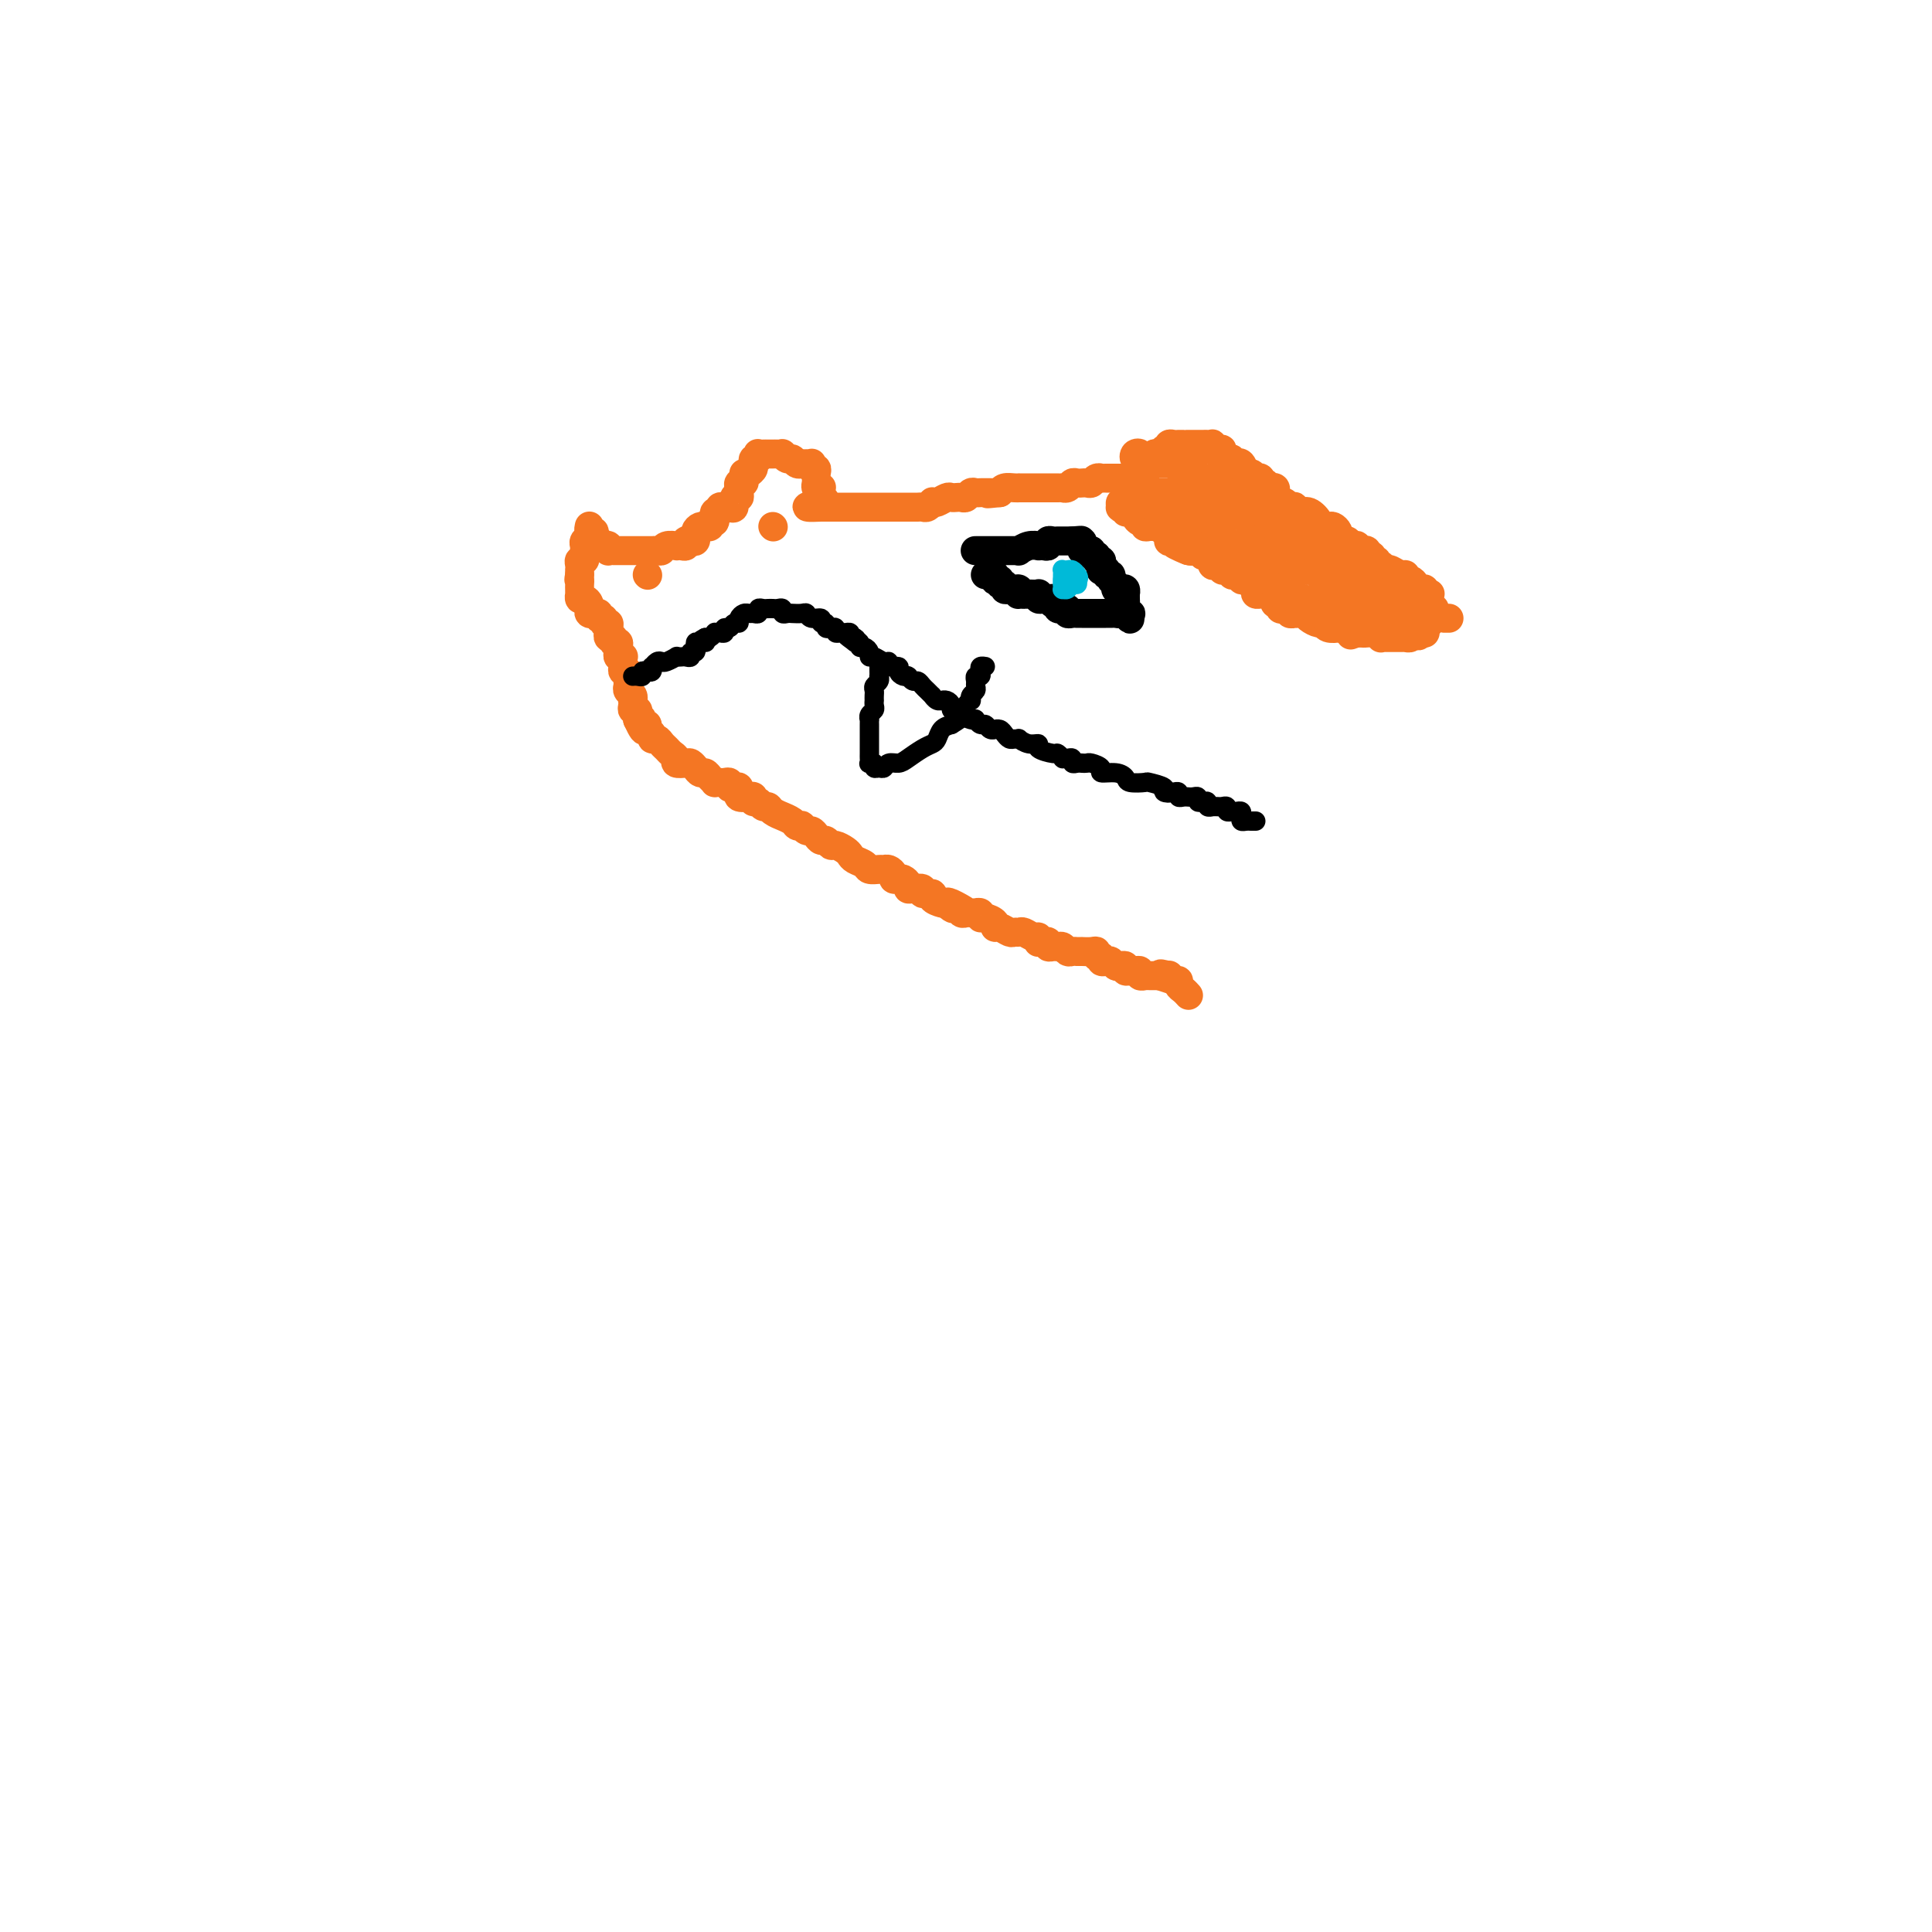 <svg viewBox='0 0 400 400' version='1.1' xmlns='http://www.w3.org/2000/svg' xmlns:xlink='http://www.w3.org/1999/xlink'><g fill='none' stroke='#F47623' stroke-width='6' stroke-linecap='round' stroke-linejoin='round'><path d='M245,95c0.447,0.029 0.893,0.059 1,0c0.107,-0.059 -0.126,-0.205 0,0c0.126,0.205 0.612,0.763 1,1c0.388,0.237 0.677,0.154 1,0c0.323,-0.154 0.678,-0.378 1,0c0.322,0.378 0.611,1.359 1,2c0.389,0.641 0.877,0.941 1,1c0.123,0.059 -0.121,-0.125 0,0c0.121,0.125 0.606,0.557 1,1c0.394,0.443 0.697,0.897 1,1c0.303,0.103 0.606,-0.144 1,0c0.394,0.144 0.879,0.679 1,1c0.121,0.321 -0.122,0.429 0,1c0.122,0.571 0.610,1.606 1,2c0.390,0.394 0.681,0.147 1,0c0.319,-0.147 0.666,-0.193 1,0c0.334,0.193 0.653,0.626 1,1c0.347,0.374 0.720,0.688 1,1c0.280,0.312 0.468,0.623 1,1c0.532,0.377 1.408,0.822 2,1c0.592,0.178 0.899,0.089 1,0c0.101,-0.089 -0.004,-0.179 0,0c0.004,0.179 0.119,0.625 1,1c0.881,0.375 2.529,0.678 3,1c0.471,0.322 -0.236,0.664 0,1c0.236,0.336 1.415,0.667 2,1c0.585,0.333 0.575,0.667 1,1c0.425,0.333 1.283,0.664 2,1c0.717,0.336 1.291,0.678 2,1c0.709,0.322 1.552,0.625 2,1c0.448,0.375 0.501,0.822 1,1c0.499,0.178 1.444,0.085 2,0c0.556,-0.085 0.723,-0.164 1,0c0.277,0.164 0.666,0.569 1,1c0.334,0.431 0.615,0.886 1,1c0.385,0.114 0.874,-0.114 1,0c0.126,0.114 -0.111,0.570 0,1c0.111,0.430 0.568,0.833 1,1c0.432,0.167 0.837,0.097 1,0c0.163,-0.097 0.085,-0.222 0,0c-0.085,0.222 -0.177,0.791 0,1c0.177,0.209 0.622,0.060 1,0c0.378,-0.060 0.689,-0.030 1,0'/><path d='M288,123c6.609,4.328 1.631,1.149 0,0c-1.631,-1.149 0.085,-0.270 1,0c0.915,0.270 1.030,-0.071 1,0c-0.030,0.071 -0.204,0.555 0,1c0.204,0.445 0.786,0.851 1,1c0.214,0.149 0.061,0.043 0,0c-0.061,-0.043 -0.031,-0.021 0,0'/><path d='M234,99c-0.333,0.000 -0.666,0.000 -1,0c-0.334,-0.000 -0.668,-0.000 -1,0c-0.332,0.000 -0.663,0.000 -1,0c-0.337,-0.000 -0.682,-0.001 -1,0c-0.318,0.001 -0.610,0.004 -1,0c-0.390,-0.004 -0.878,-0.015 -1,0c-0.122,0.015 0.121,0.057 0,0c-0.121,-0.057 -0.606,-0.211 -1,0c-0.394,0.211 -0.697,0.789 -1,1c-0.303,0.211 -0.606,0.056 -1,0c-0.394,-0.056 -0.879,-0.011 -1,0c-0.121,0.011 0.121,-0.011 0,0c-0.121,0.011 -0.606,0.056 -1,0c-0.394,-0.056 -0.697,-0.211 -1,0c-0.303,0.211 -0.607,0.789 -1,1c-0.393,0.211 -0.875,0.057 -1,0c-0.125,-0.057 0.107,-0.015 0,0c-0.107,0.015 -0.553,0.004 -1,0c-0.447,-0.004 -0.894,-0.001 -1,0c-0.106,0.001 0.130,0.000 0,0c-0.130,-0.000 -0.626,-0.000 -1,0c-0.374,0.000 -0.625,0.000 -1,0c-0.375,-0.000 -0.874,-0.000 -1,0c-0.126,0.000 0.120,0.000 0,0c-0.120,-0.000 -0.606,-0.000 -1,0c-0.394,0.000 -0.696,0.000 -1,0c-0.304,-0.000 -0.610,-0.001 -1,0c-0.390,0.001 -0.864,0.003 -1,0c-0.136,-0.003 0.067,-0.011 0,0c-0.067,0.011 -0.403,0.041 -1,0c-0.597,-0.041 -1.456,-0.155 -2,0c-0.544,0.155 -0.772,0.577 -1,1'/><path d='M207,102c-4.416,0.464 -1.957,0.124 -1,0c0.957,-0.124 0.411,-0.033 0,0c-0.411,0.033 -0.688,0.008 -1,0c-0.312,-0.008 -0.661,0.002 -1,0c-0.339,-0.002 -0.668,-0.015 -1,0c-0.332,0.015 -0.666,0.056 -1,0c-0.334,-0.056 -0.667,-0.211 -1,0c-0.333,0.211 -0.666,0.788 -1,1c-0.334,0.212 -0.670,0.061 -1,0c-0.330,-0.061 -0.653,-0.030 -1,0c-0.347,0.030 -0.719,0.060 -1,0c-0.281,-0.060 -0.471,-0.208 -1,0c-0.529,0.208 -1.399,0.774 -2,1c-0.601,0.226 -0.935,0.113 -1,0c-0.065,-0.113 0.137,-0.226 0,0c-0.137,0.226 -0.615,0.793 -1,1c-0.385,0.207 -0.677,0.056 -1,0c-0.323,-0.056 -0.678,-0.015 -1,0c-0.322,0.015 -0.610,0.004 -1,0c-0.390,-0.004 -0.882,-0.001 -1,0c-0.118,0.001 0.137,0.000 0,0c-0.137,-0.000 -0.667,-0.000 -1,0c-0.333,0.000 -0.470,0.000 -1,0c-0.530,-0.000 -1.452,-0.000 -2,0c-0.548,0.000 -0.720,0.000 -1,0c-0.280,-0.000 -0.666,-0.000 -1,0c-0.334,0.000 -0.614,0.000 -1,0c-0.386,-0.000 -0.877,-0.000 -1,0c-0.123,0.000 0.122,0.000 0,0c-0.122,-0.000 -0.611,-0.000 -1,0c-0.389,0.000 -0.678,0.000 -1,0c-0.322,-0.000 -0.678,-0.000 -1,0c-0.322,0.000 -0.611,0.000 -1,0c-0.389,-0.000 -0.877,-0.000 -1,0c-0.123,0.000 0.121,0.000 0,0c-0.121,-0.000 -0.607,-0.000 -1,0c-0.393,0.000 -0.693,0.000 -1,0c-0.307,-0.000 -0.621,-0.000 -1,0c-0.379,0.000 -0.823,0.000 -1,0c-0.177,-0.000 -0.086,0.000 0,0c0.086,0.000 0.167,0.000 0,0c-0.167,0.000 -0.584,0.000 -1,0'/><path d='M170,105c-5.724,0.286 -1.533,-0.498 0,-1c1.533,-0.502 0.407,-0.722 0,-1c-0.407,-0.278 -0.095,-0.613 0,-1c0.095,-0.387 -0.027,-0.825 0,-1c0.027,-0.175 0.203,-0.088 0,0c-0.203,0.088 -0.785,0.177 -1,0c-0.215,-0.177 -0.061,-0.621 0,-1c0.061,-0.379 0.030,-0.694 0,-1c-0.030,-0.306 -0.060,-0.604 0,-1c0.060,-0.396 0.210,-0.891 0,-1c-0.210,-0.109 -0.778,0.167 -1,0c-0.222,-0.167 -0.097,-0.777 0,-1c0.097,-0.223 0.167,-0.059 0,0c-0.167,0.059 -0.570,0.012 -1,0c-0.430,-0.012 -0.889,0.012 -1,0c-0.111,-0.012 0.124,-0.060 0,0c-0.124,0.060 -0.607,0.226 -1,0c-0.393,-0.226 -0.697,-0.845 -1,-1c-0.303,-0.155 -0.606,0.155 -1,0c-0.394,-0.155 -0.879,-0.773 -1,-1c-0.121,-0.227 0.123,-0.061 0,0c-0.123,0.061 -0.611,0.017 -1,0c-0.389,-0.017 -0.679,-0.006 -1,0c-0.321,0.006 -0.673,0.006 -1,0c-0.327,-0.006 -0.627,-0.017 -1,0c-0.373,0.017 -0.818,0.061 -1,0c-0.182,-0.061 -0.102,-0.227 0,0c0.102,0.227 0.224,0.848 0,1c-0.224,0.152 -0.795,-0.167 -1,0c-0.205,0.167 -0.045,0.818 0,1c0.045,0.182 -0.026,-0.105 0,0c0.026,0.105 0.150,0.601 0,1c-0.150,0.399 -0.575,0.699 -1,1'/><path d='M155,98c-0.841,0.576 -0.943,0.014 -1,0c-0.057,-0.014 -0.068,0.518 0,1c0.068,0.482 0.214,0.913 0,1c-0.214,0.087 -0.790,-0.170 -1,0c-0.210,0.170 -0.055,0.768 0,1c0.055,0.232 0.011,0.099 0,0c-0.011,-0.099 0.012,-0.162 0,0c-0.012,0.162 -0.058,0.551 0,1c0.058,0.449 0.222,0.957 0,1c-0.222,0.043 -0.829,-0.381 -1,0c-0.171,0.381 0.094,1.565 0,2c-0.094,0.435 -0.546,0.121 -1,0c-0.454,-0.121 -0.910,-0.047 -1,0c-0.090,0.047 0.186,0.069 0,0c-0.186,-0.069 -0.834,-0.228 -1,0c-0.166,0.228 0.151,0.845 0,1c-0.151,0.155 -0.772,-0.151 -1,0c-0.228,0.151 -0.065,0.757 0,1c0.065,0.243 0.033,0.121 0,0'/><path d='M148,107c-1.018,1.635 -0.062,1.223 0,1c0.062,-0.223 -0.771,-0.257 -1,0c-0.229,0.257 0.145,0.804 0,1c-0.145,0.196 -0.809,0.043 -1,0c-0.191,-0.043 0.092,0.026 0,0c-0.092,-0.026 -0.560,-0.147 -1,0c-0.440,0.147 -0.853,0.561 -1,1c-0.147,0.439 -0.029,0.901 0,1c0.029,0.099 -0.030,-0.166 0,0c0.030,0.166 0.149,0.762 0,1c-0.149,0.238 -0.566,0.116 -1,0c-0.434,-0.116 -0.885,-0.227 -1,0c-0.115,0.227 0.106,0.792 0,1c-0.106,0.208 -0.539,0.060 -1,0c-0.461,-0.060 -0.949,-0.030 -1,0c-0.051,0.030 0.336,0.061 0,0c-0.336,-0.061 -1.396,-0.212 -2,0c-0.604,0.212 -0.753,0.789 -1,1c-0.247,0.211 -0.591,0.057 -1,0c-0.409,-0.057 -0.883,-0.015 -1,0c-0.117,0.015 0.122,0.004 0,0c-0.122,-0.004 -0.606,-0.001 -1,0c-0.394,0.001 -0.697,0.000 -1,0c-0.303,-0.000 -0.605,-0.000 -1,0c-0.395,0.000 -0.883,0.000 -1,0c-0.117,-0.000 0.137,-0.000 0,0c-0.137,0.000 -0.664,0.001 -1,0c-0.336,-0.001 -0.482,-0.004 -1,0c-0.518,0.004 -1.410,0.015 -2,0c-0.590,-0.015 -0.880,-0.056 -1,0c-0.120,0.056 -0.071,0.208 0,0c0.071,-0.208 0.163,-0.777 0,-1c-0.163,-0.223 -0.582,-0.098 -1,0c-0.418,0.098 -0.834,0.171 -1,0c-0.166,-0.171 -0.083,-0.585 0,-1'/><path d='M124,112c-3.007,-0.111 -1.524,0.110 -1,0c0.524,-0.110 0.088,-0.551 0,-1c-0.088,-0.449 0.173,-0.906 0,-1c-0.173,-0.094 -0.779,0.174 -1,0c-0.221,-0.174 -0.058,-0.790 0,-1c0.058,-0.210 0.012,-0.015 0,0c-0.012,0.015 0.011,-0.151 0,0c-0.011,0.151 -0.056,0.619 0,1c0.056,0.381 0.211,0.676 0,1c-0.211,0.324 -0.789,0.678 -1,1c-0.211,0.322 -0.056,0.612 0,1c0.056,0.388 0.011,0.874 0,1c-0.011,0.126 0.011,-0.107 0,0c-0.011,0.107 -0.056,0.554 0,1c0.056,0.446 0.211,0.889 0,1c-0.211,0.111 -0.789,-0.111 -1,0c-0.211,0.111 -0.057,0.556 0,1c0.057,0.444 0.015,0.889 0,1c-0.015,0.111 -0.004,-0.111 0,0c0.004,0.111 0.002,0.556 0,1'/><path d='M120,119c-0.309,1.570 -0.083,0.994 0,1c0.083,0.006 0.021,0.594 0,1c-0.021,0.406 -0.003,0.630 0,1c0.003,0.370 -0.009,0.886 0,1c0.009,0.114 0.041,-0.176 0,0c-0.041,0.176 -0.154,0.817 0,1c0.154,0.183 0.576,-0.091 1,0c0.424,0.091 0.850,0.546 1,1c0.150,0.454 0.025,0.907 0,1c-0.025,0.093 0.050,-0.172 0,0c-0.050,0.172 -0.225,0.782 0,1c0.225,0.218 0.849,0.043 1,0c0.151,-0.043 -0.171,0.045 0,0c0.171,-0.045 0.834,-0.223 1,0c0.166,0.223 -0.166,0.847 0,1c0.166,0.153 0.829,-0.165 1,0c0.171,0.165 -0.150,0.814 0,1c0.150,0.186 0.771,-0.090 1,0c0.229,0.090 0.065,0.545 0,1c-0.065,0.455 -0.033,0.911 0,1c0.033,0.089 0.065,-0.187 0,0c-0.065,0.187 -0.228,0.838 0,1c0.228,0.162 0.846,-0.164 1,0c0.154,0.164 -0.156,0.818 0,1c0.156,0.182 0.778,-0.109 1,0c0.222,0.109 0.046,0.617 0,1c-0.046,0.383 0.040,0.642 0,1c-0.040,0.358 -0.207,0.817 0,1c0.207,0.183 0.786,0.092 1,0c0.214,-0.092 0.061,-0.183 0,0c-0.061,0.183 -0.030,0.642 0,1c0.030,0.358 0.061,0.617 0,1c-0.061,0.383 -0.212,0.890 0,1c0.212,0.110 0.789,-0.178 1,0c0.211,0.178 0.055,0.821 0,1c-0.055,0.179 -0.011,-0.107 0,0c0.011,0.107 -0.011,0.607 0,1c0.011,0.393 0.055,0.679 0,1c-0.055,0.321 -0.211,0.677 0,1c0.211,0.323 0.788,0.612 1,1c0.212,0.388 0.061,0.874 0,1c-0.061,0.126 -0.030,-0.107 0,0c0.030,0.107 0.061,0.554 0,1c-0.061,0.446 -0.212,0.890 0,1c0.212,0.110 0.789,-0.115 1,0c0.211,0.115 0.057,0.569 0,1c-0.057,0.431 -0.016,0.837 0,1c0.016,0.163 0.008,0.081 0,0'/><path d='M132,149c2.100,4.577 1.351,1.019 1,0c-0.351,-1.019 -0.305,0.502 0,1c0.305,0.498 0.869,-0.025 1,0c0.131,0.025 -0.172,0.598 0,1c0.172,0.402 0.820,0.632 1,1c0.180,0.368 -0.107,0.872 0,1c0.107,0.128 0.607,-0.121 1,0c0.393,0.121 0.678,0.610 1,1c0.322,0.390 0.682,0.679 1,1c0.318,0.321 0.596,0.674 1,1c0.404,0.326 0.934,0.626 1,1c0.066,0.374 -0.333,0.822 0,1c0.333,0.178 1.399,0.085 2,0c0.601,-0.085 0.738,-0.164 1,0c0.262,0.164 0.649,0.569 1,1c0.351,0.431 0.667,0.886 1,1c0.333,0.114 0.682,-0.113 1,0c0.318,0.113 0.606,0.566 1,1c0.394,0.434 0.893,0.849 1,1c0.107,0.151 -0.178,0.040 0,0c0.178,-0.040 0.817,-0.007 1,0c0.183,0.007 -0.092,-0.012 0,0c0.092,0.012 0.550,0.055 1,0c0.450,-0.055 0.891,-0.207 1,0c0.109,0.207 -0.114,0.772 0,1c0.114,0.228 0.565,0.117 1,0c0.435,-0.117 0.855,-0.241 1,0c0.145,0.241 0.015,0.848 0,1c-0.015,0.152 0.086,-0.151 0,0c-0.086,0.151 -0.360,0.757 0,1c0.360,0.243 1.353,0.122 2,0c0.647,-0.122 0.947,-0.244 1,0c0.053,0.244 -0.142,0.853 0,1c0.142,0.147 0.620,-0.167 1,0c0.380,0.167 0.660,0.814 1,1c0.340,0.186 0.739,-0.091 1,0c0.261,0.091 0.384,0.550 1,1c0.616,0.450 1.724,0.891 2,1c0.276,0.109 -0.281,-0.116 0,0c0.281,0.116 1.399,0.571 2,1c0.601,0.429 0.686,0.832 1,1c0.314,0.168 0.858,0.100 1,0c0.142,-0.100 -0.117,-0.233 0,0c0.117,0.233 0.609,0.832 1,1c0.391,0.168 0.683,-0.095 1,0c0.317,0.095 0.661,0.546 1,1c0.339,0.454 0.672,0.909 1,1c0.328,0.091 0.652,-0.183 1,0c0.348,0.183 0.722,0.823 1,1c0.278,0.177 0.460,-0.107 1,0c0.540,0.107 1.439,0.607 2,1c0.561,0.393 0.784,0.680 1,1c0.216,0.320 0.425,0.674 1,1c0.575,0.326 1.516,0.622 2,1c0.484,0.378 0.512,0.836 1,1c0.488,0.164 1.436,0.034 2,0c0.564,-0.034 0.743,0.030 1,0c0.257,-0.030 0.594,-0.152 1,0c0.406,0.152 0.883,0.579 1,1c0.117,0.421 -0.127,0.834 0,1c0.127,0.166 0.624,0.083 1,0c0.376,-0.083 0.631,-0.167 1,0c0.369,0.167 0.853,0.585 1,1c0.147,0.415 -0.044,0.829 0,1c0.044,0.171 0.322,0.101 1,0c0.678,-0.101 1.758,-0.234 2,0c0.242,0.234 -0.352,0.833 0,1c0.352,0.167 1.651,-0.100 2,0c0.349,0.100 -0.252,0.565 0,1c0.252,0.435 1.358,0.838 2,1c0.642,0.162 0.821,0.081 1,0'/><path d='M196,187c7.665,3.802 2.827,0.809 1,0c-1.827,-0.809 -0.643,0.568 0,1c0.643,0.432 0.746,-0.080 1,0c0.254,0.080 0.661,0.754 1,1c0.339,0.246 0.612,0.066 1,0c0.388,-0.066 0.893,-0.019 1,0c0.107,0.019 -0.182,0.009 0,0c0.182,-0.009 0.835,-0.017 1,0c0.165,0.017 -0.158,0.060 0,0c0.158,-0.060 0.798,-0.222 1,0c0.202,0.222 -0.035,0.829 0,1c0.035,0.171 0.342,-0.094 1,0c0.658,0.094 1.668,0.547 2,1c0.332,0.453 -0.013,0.906 0,1c0.013,0.094 0.384,-0.172 1,0c0.616,0.172 1.478,0.782 2,1c0.522,0.218 0.704,0.043 1,0c0.296,-0.043 0.706,0.045 1,0c0.294,-0.045 0.470,-0.222 1,0c0.530,0.222 1.413,0.844 2,1c0.587,0.156 0.879,-0.155 1,0c0.121,0.155 0.070,0.778 0,1c-0.070,0.222 -0.159,0.045 0,0c0.159,-0.045 0.568,0.041 1,0c0.432,-0.041 0.889,-0.208 1,0c0.111,0.208 -0.125,0.792 0,1c0.125,0.208 0.611,0.042 1,0c0.389,-0.042 0.683,0.041 1,0c0.317,-0.041 0.658,-0.207 1,0c0.342,0.207 0.684,0.788 1,1c0.316,0.212 0.605,0.057 1,0c0.395,-0.057 0.897,-0.015 1,0c0.103,0.015 -0.193,0.003 0,0c0.193,-0.003 0.874,0.003 1,0c0.126,-0.003 -0.302,-0.016 0,0c0.302,0.016 1.334,0.061 2,0c0.666,-0.061 0.966,-0.226 1,0c0.034,0.226 -0.198,0.844 0,1c0.198,0.156 0.827,-0.151 1,0c0.173,0.151 -0.109,0.759 0,1c0.109,0.241 0.607,0.116 1,0c0.393,-0.116 0.679,-0.224 1,0c0.321,0.224 0.678,0.778 1,1c0.322,0.222 0.611,0.112 1,0c0.389,-0.112 0.879,-0.227 1,0c0.121,0.227 -0.126,0.797 0,1c0.126,0.203 0.626,0.040 1,0c0.374,-0.040 0.621,0.042 1,0c0.379,-0.042 0.889,-0.207 1,0c0.111,0.207 -0.176,0.788 0,1c0.176,0.212 0.817,0.057 1,0c0.183,-0.057 -0.092,-0.015 0,0c0.092,0.015 0.550,0.004 1,0c0.450,-0.004 0.890,-0.001 1,0c0.110,0.001 -0.112,0.000 0,0c0.112,-0.000 0.556,-0.000 1,0'/><path d='M240,202c7.022,2.333 2.578,0.667 1,0c-1.578,-0.667 -0.289,-0.333 1,0'/><path d='M242,202c0.266,-0.064 -0.070,-0.225 0,0c0.070,0.225 0.544,0.835 1,1c0.456,0.165 0.893,-0.113 1,0c0.107,0.113 -0.115,0.619 0,1c0.115,0.381 0.567,0.638 1,1c0.433,0.362 0.848,0.829 1,1c0.152,0.171 0.041,0.046 0,0c-0.041,-0.046 -0.012,-0.013 0,0c0.012,0.013 0.006,0.007 0,0'/><path d='M299,128c0.417,0.000 0.833,0.000 1,0c0.167,0.000 0.083,0.000 0,0'/><path d='M297,126c-0.303,0.000 -0.606,0.000 -1,0c-0.394,-0.000 -0.879,-0.000 -1,0c-0.121,0.000 0.121,0.000 0,0c-0.121,-0.000 -0.606,-0.001 -1,0c-0.394,0.001 -0.698,0.004 -1,0c-0.302,-0.004 -0.602,-0.016 -1,0c-0.398,0.016 -0.895,0.060 -1,0c-0.105,-0.060 0.182,-0.224 0,0c-0.182,0.224 -0.833,0.834 -1,1c-0.167,0.166 0.148,-0.114 0,0c-0.148,0.114 -0.760,0.623 -1,1c-0.240,0.377 -0.107,0.623 0,1c0.107,0.377 0.187,0.886 0,1c-0.187,0.114 -0.642,-0.166 -1,0c-0.358,0.166 -0.621,0.776 -1,1c-0.379,0.224 -0.875,0.060 -1,0c-0.125,-0.060 0.120,-0.016 0,0c-0.120,0.016 -0.606,0.004 -1,0c-0.394,-0.004 -0.697,-0.001 -1,0c-0.303,0.001 -0.607,0.000 -1,0c-0.393,-0.000 -0.875,-0.000 -1,0c-0.125,0.000 0.107,0.000 0,0c-0.107,-0.000 -0.554,-0.000 -1,0'/><path d='M281,131c-2.512,0.833 -0.792,0.415 -1,0c-0.208,-0.415 -2.345,-0.829 -3,-1c-0.655,-0.171 0.172,-0.101 0,0c-0.172,0.101 -1.341,0.234 -2,0c-0.659,-0.234 -0.806,-0.833 -1,-1c-0.194,-0.167 -0.434,0.099 -1,0c-0.566,-0.099 -1.457,-0.563 -2,-1c-0.543,-0.437 -0.738,-0.848 -1,-1c-0.262,-0.152 -0.591,-0.044 -1,0c-0.409,0.044 -0.897,0.026 -1,0c-0.103,-0.026 0.179,-0.058 0,0c-0.179,0.058 -0.817,0.208 -1,0c-0.183,-0.208 0.091,-0.773 0,-1c-0.091,-0.227 -0.546,-0.118 -1,0c-0.454,0.118 -0.905,0.243 -1,0c-0.095,-0.243 0.168,-0.853 0,-1c-0.168,-0.147 -0.766,0.171 -1,0c-0.234,-0.171 -0.104,-0.831 0,-1c0.104,-0.169 0.182,0.151 0,0c-0.182,-0.151 -0.623,-0.775 -1,-1c-0.377,-0.225 -0.688,-0.050 -1,0c-0.312,0.050 -0.623,-0.024 -1,0c-0.377,0.024 -0.818,0.146 -1,0c-0.182,-0.146 -0.104,-0.561 0,-1c0.104,-0.439 0.234,-0.901 0,-1c-0.234,-0.099 -0.833,0.166 -1,0c-0.167,-0.166 0.096,-0.763 0,-1c-0.096,-0.237 -0.551,-0.115 -1,0c-0.449,0.115 -0.891,0.223 -1,0c-0.109,-0.223 0.115,-0.778 0,-1c-0.115,-0.222 -0.569,-0.112 -1,0c-0.431,0.112 -0.837,0.227 -1,0c-0.163,-0.227 -0.081,-0.797 0,-1c0.081,-0.203 0.163,-0.041 0,0c-0.163,0.041 -0.569,-0.041 -1,0c-0.431,0.041 -0.886,0.203 -1,0c-0.114,-0.203 0.114,-0.771 0,-1c-0.114,-0.229 -0.569,-0.118 -1,0c-0.431,0.118 -0.837,0.243 -1,0c-0.163,-0.243 -0.081,-0.853 0,-1c0.081,-0.147 0.162,0.171 0,0c-0.162,-0.171 -0.568,-0.830 -1,-1c-0.432,-0.170 -0.889,0.151 -1,0c-0.111,-0.151 0.125,-0.772 0,-1c-0.125,-0.228 -0.611,-0.061 -1,0c-0.389,0.061 -0.683,0.018 -1,0c-0.317,-0.018 -0.659,-0.009 -1,0'/><path d='M246,114c-5.427,-2.570 -1.495,-0.496 0,0c1.495,0.496 0.555,-0.585 0,-1c-0.555,-0.415 -0.723,-0.163 -1,0c-0.277,0.163 -0.663,0.237 -1,0c-0.337,-0.237 -0.625,-0.786 -1,-1c-0.375,-0.214 -0.835,-0.095 -1,0c-0.165,0.095 -0.033,0.165 0,0c0.033,-0.165 -0.033,-0.566 0,-1c0.033,-0.434 0.164,-0.901 0,-1c-0.164,-0.099 -0.622,0.171 -1,0c-0.378,-0.171 -0.675,-0.782 -1,-1c-0.325,-0.218 -0.679,-0.044 -1,0c-0.321,0.044 -0.611,-0.044 -1,0c-0.389,0.044 -0.877,0.218 -1,0c-0.123,-0.218 0.121,-0.828 0,-1c-0.121,-0.172 -0.606,0.094 -1,0c-0.394,-0.094 -0.698,-0.547 -1,-1c-0.302,-0.453 -0.602,-0.905 -1,-1c-0.398,-0.095 -0.892,0.167 -1,0c-0.108,-0.167 0.171,-0.762 0,-1c-0.171,-0.238 -0.792,-0.119 -1,0c-0.208,0.119 -0.003,0.239 0,0c0.003,-0.239 -0.195,-0.838 0,-1c0.195,-0.162 0.783,0.114 1,0c0.217,-0.114 0.062,-0.618 0,-1c-0.062,-0.382 -0.031,-0.642 0,-1c0.031,-0.358 0.064,-0.813 0,-1c-0.064,-0.187 -0.223,-0.106 0,0c0.223,0.106 0.829,0.236 1,0c0.171,-0.236 -0.094,-0.836 0,-1c0.094,-0.164 0.547,0.110 1,0c0.453,-0.110 0.906,-0.604 1,-1c0.094,-0.396 -0.172,-0.695 0,-1c0.172,-0.305 0.781,-0.618 1,-1c0.219,-0.382 0.048,-0.834 0,-1c-0.048,-0.166 0.025,-0.045 0,0c-0.025,0.045 -0.150,0.013 0,0c0.150,-0.013 0.575,-0.006 1,0'/><path d='M238,96c0.710,-1.635 -0.016,-1.222 0,-1c0.016,0.222 0.774,0.252 1,0c0.226,-0.252 -0.079,-0.786 0,-1c0.079,-0.214 0.543,-0.109 1,0c0.457,0.109 0.906,0.222 1,0c0.094,-0.222 -0.168,-0.777 0,-1c0.168,-0.223 0.766,-0.112 1,0c0.234,0.112 0.104,0.226 0,0c-0.104,-0.226 -0.181,-0.793 0,-1c0.181,-0.207 0.620,-0.056 1,0c0.380,0.056 0.701,0.015 1,0c0.299,-0.015 0.577,-0.004 1,0c0.423,0.004 0.993,0.001 1,0c0.007,-0.001 -0.549,-0.001 0,0c0.549,0.001 2.202,0.004 3,0c0.798,-0.004 0.740,-0.016 1,0c0.260,0.016 0.840,0.060 1,0c0.160,-0.060 -0.098,-0.222 0,0c0.098,0.222 0.552,0.829 1,1c0.448,0.171 0.889,-0.094 1,0c0.111,0.094 -0.110,0.547 0,1c0.110,0.453 0.550,0.907 1,1c0.450,0.093 0.908,-0.173 1,0c0.092,0.173 -0.183,0.786 0,1c0.183,0.214 0.822,0.028 1,0c0.178,-0.028 -0.106,0.101 0,0c0.106,-0.101 0.602,-0.433 1,0c0.398,0.433 0.699,1.632 1,2c0.301,0.368 0.601,-0.093 1,0c0.399,0.093 0.896,0.742 1,1c0.104,0.258 -0.183,0.125 0,0c0.183,-0.125 0.838,-0.244 1,0c0.162,0.244 -0.168,0.850 0,1c0.168,0.150 0.833,-0.157 1,0c0.167,0.157 -0.166,0.778 0,1c0.166,0.222 0.830,0.045 1,0c0.170,-0.045 -0.152,0.044 0,0c0.152,-0.044 0.780,-0.219 1,0c0.220,0.219 0.034,0.833 0,1c-0.034,0.167 0.086,-0.113 0,0c-0.086,0.113 -0.377,0.617 0,1c0.377,0.383 1.424,0.643 2,1c0.576,0.357 0.682,0.812 1,1c0.318,0.188 0.850,0.109 1,0c0.150,-0.109 -0.080,-0.250 0,0c0.080,0.250 0.469,0.890 1,1c0.531,0.110 1.203,-0.310 2,0c0.797,0.310 1.719,1.350 2,2c0.281,0.650 -0.079,0.909 0,1c0.079,0.091 0.596,0.013 1,0c0.404,-0.013 0.696,0.038 1,0c0.304,-0.038 0.620,-0.164 1,0c0.380,0.164 0.823,0.618 1,1c0.177,0.382 0.089,0.691 0,1'/><path d='M277,111c3.824,3.007 0.884,1.524 0,1c-0.884,-0.524 0.289,-0.089 1,0c0.711,0.089 0.960,-0.169 1,0c0.040,0.169 -0.129,0.763 0,1c0.129,0.237 0.557,0.116 1,0c0.443,-0.116 0.902,-0.227 1,0c0.098,0.227 -0.166,0.792 0,1c0.166,0.208 0.761,0.060 1,0c0.239,-0.060 0.121,-0.031 0,0c-0.121,0.031 -0.244,0.065 0,0c0.244,-0.065 0.854,-0.229 1,0c0.146,0.229 -0.172,0.850 0,1c0.172,0.150 0.835,-0.171 1,0c0.165,0.171 -0.167,0.834 0,1c0.167,0.166 0.833,-0.166 1,0c0.167,0.166 -0.163,0.828 0,1c0.163,0.172 0.821,-0.146 1,0c0.179,0.146 -0.120,0.756 0,1c0.120,0.244 0.659,0.122 1,0c0.341,-0.122 0.483,-0.243 1,0c0.517,0.243 1.409,0.849 2,1c0.591,0.151 0.880,-0.153 1,0c0.120,0.153 0.070,0.763 0,1c-0.070,0.237 -0.160,0.102 0,0c0.160,-0.102 0.569,-0.172 1,0c0.431,0.172 0.885,0.586 1,1c0.115,0.414 -0.109,0.829 0,1c0.109,0.171 0.551,0.098 1,0c0.449,-0.098 0.905,-0.219 1,0c0.095,0.219 -0.171,0.780 0,1c0.171,0.220 0.778,0.100 1,0c0.222,-0.100 0.060,-0.181 0,0c-0.060,0.181 -0.016,0.622 0,1c0.016,0.378 0.004,0.693 0,1c-0.004,0.307 -0.000,0.607 0,1c0.000,0.393 -0.004,0.879 0,1c0.004,0.121 0.015,-0.121 0,0c-0.015,0.121 -0.057,0.607 0,1c0.057,0.393 0.212,0.694 0,1c-0.212,0.306 -0.792,0.618 -1,1c-0.208,0.382 -0.046,0.834 0,1c0.046,0.166 -0.026,0.045 0,0c0.026,-0.045 0.150,-0.013 0,0c-0.150,0.013 -0.575,0.006 -1,0'/><path d='M294,131c-0.316,1.254 -0.606,0.389 -1,0c-0.394,-0.389 -0.893,-0.300 -1,0c-0.107,0.300 0.179,0.813 0,1c-0.179,0.187 -0.821,0.050 -1,0c-0.179,-0.050 0.107,-0.013 0,0c-0.107,0.013 -0.607,0.003 -1,0c-0.393,-0.003 -0.680,0.000 -1,0c-0.320,-0.000 -0.673,-0.004 -1,0c-0.327,0.004 -0.626,0.015 -1,0c-0.374,-0.015 -0.821,-0.057 -1,0c-0.179,0.057 -0.089,0.211 0,0c0.089,-0.211 0.178,-0.788 0,-1c-0.178,-0.212 -0.621,-0.061 -1,0c-0.379,0.061 -0.693,0.030 -1,0c-0.307,-0.030 -0.607,-0.061 -1,0c-0.393,0.061 -0.880,0.214 -1,0c-0.120,-0.214 0.126,-0.793 0,-1c-0.126,-0.207 -0.625,-0.041 -1,0c-0.375,0.041 -0.626,-0.042 -1,0c-0.374,0.042 -0.871,0.208 -1,0c-0.129,-0.208 0.110,-0.792 0,-1c-0.110,-0.208 -0.568,-0.042 -1,0c-0.432,0.042 -0.838,-0.040 -1,0c-0.162,0.040 -0.081,0.203 0,0c0.081,-0.203 0.163,-0.772 0,-1c-0.163,-0.228 -0.569,-0.114 -1,0c-0.431,0.114 -0.886,0.228 -1,0c-0.114,-0.228 0.114,-0.797 0,-1c-0.114,-0.203 -0.569,-0.040 -1,0c-0.431,0.040 -0.837,-0.045 -1,0c-0.163,0.045 -0.084,0.218 0,0c0.084,-0.218 0.172,-0.828 0,-1c-0.172,-0.172 -0.606,0.094 -1,0c-0.394,-0.094 -0.750,-0.547 -1,-1c-0.250,-0.453 -0.395,-0.906 -1,-1c-0.605,-0.094 -1.669,0.172 -2,0c-0.331,-0.172 0.070,-0.781 0,-1c-0.070,-0.219 -0.611,-0.049 -1,0c-0.389,0.049 -0.625,-0.024 -1,0c-0.375,0.024 -0.888,0.146 -1,0c-0.112,-0.146 0.177,-0.560 0,-1c-0.177,-0.440 -0.821,-0.907 -1,-1c-0.179,-0.093 0.107,0.186 0,0c-0.107,-0.186 -0.606,-0.839 -1,-1c-0.394,-0.161 -0.683,0.168 -1,0c-0.317,-0.168 -0.662,-0.834 -1,-1c-0.338,-0.166 -0.668,0.166 -1,0c-0.332,-0.166 -0.666,-0.832 -1,-1c-0.334,-0.168 -0.667,0.163 -1,0c-0.333,-0.163 -0.665,-0.818 -1,-1c-0.335,-0.182 -0.672,0.109 -1,0c-0.328,-0.109 -0.646,-0.617 -1,-1c-0.354,-0.383 -0.743,-0.641 -1,-1c-0.257,-0.359 -0.384,-0.818 -1,-1c-0.616,-0.182 -1.723,-0.087 -2,0c-0.277,0.087 0.276,0.164 0,0c-0.276,-0.164 -1.379,-0.570 -2,-1c-0.621,-0.430 -0.758,-0.885 -1,-1c-0.242,-0.115 -0.590,0.109 -1,0c-0.410,-0.109 -0.883,-0.551 -1,-1c-0.117,-0.449 0.123,-0.904 0,-1c-0.123,-0.096 -0.610,0.166 -1,0c-0.390,-0.166 -0.683,-0.762 -1,-1c-0.317,-0.238 -0.659,-0.119 -1,0'/><path d='M243,109c-5.587,-3.183 -1.554,-0.642 0,0c1.554,0.642 0.628,-0.617 0,-1c-0.628,-0.383 -0.956,0.109 -1,0c-0.044,-0.109 0.198,-0.817 0,-1c-0.198,-0.183 -0.837,0.161 -1,0c-0.163,-0.161 0.150,-0.827 0,-1c-0.150,-0.173 -0.762,0.147 -1,0c-0.238,-0.147 -0.101,-0.760 0,-1c0.101,-0.240 0.166,-0.107 0,0c-0.166,0.107 -0.564,0.186 -1,0c-0.436,-0.186 -0.909,-0.638 -1,-1c-0.091,-0.362 0.199,-0.633 0,-1c-0.199,-0.367 -0.887,-0.830 -1,-1c-0.113,-0.170 0.347,-0.045 1,0c0.653,0.045 1.497,0.012 2,0c0.503,-0.012 0.663,-0.003 1,0c0.337,0.003 0.851,0.001 1,0c0.149,-0.001 -0.066,-0.000 0,0c0.066,0.000 0.412,0.000 1,0c0.588,-0.000 1.418,0.000 2,0c0.582,-0.000 0.915,-0.000 1,0c0.085,0.000 -0.080,0.000 0,0c0.080,-0.000 0.403,-0.001 1,0c0.597,0.001 1.468,0.004 2,0c0.532,-0.004 0.725,-0.016 1,0c0.275,0.016 0.633,0.061 1,0c0.367,-0.061 0.742,-0.228 1,0c0.258,0.228 0.397,0.849 1,1c0.603,0.151 1.668,-0.170 2,0c0.332,0.170 -0.070,0.830 0,1c0.070,0.170 0.612,-0.151 1,0c0.388,0.151 0.623,0.772 1,1c0.377,0.228 0.895,0.061 1,0c0.105,-0.061 -0.202,-0.016 0,0c0.202,0.016 0.915,0.005 1,0c0.085,-0.005 -0.457,-0.002 -1,0'/><path d='M258,105c3.066,0.464 0.230,0.126 -1,0c-1.230,-0.126 -0.853,-0.038 -1,0c-0.147,0.038 -0.817,0.025 -1,0c-0.183,-0.025 0.121,-0.062 0,0c-0.121,0.062 -0.666,0.223 -1,0c-0.334,-0.223 -0.456,-0.829 -1,-1c-0.544,-0.171 -1.509,0.094 -2,0c-0.491,-0.094 -0.509,-0.547 -1,-1c-0.491,-0.453 -1.456,-0.906 -2,-1c-0.544,-0.094 -0.669,0.171 -1,0c-0.331,-0.171 -0.870,-0.779 -1,-1c-0.130,-0.221 0.147,-0.056 0,0c-0.147,0.056 -0.720,0.003 -1,0c-0.280,-0.003 -0.268,0.045 0,0c0.268,-0.045 0.793,-0.184 1,0c0.207,0.184 0.098,0.689 0,1c-0.098,0.311 -0.185,0.427 0,1c0.185,0.573 0.641,1.603 1,2c0.359,0.397 0.622,0.162 1,0c0.378,-0.162 0.872,-0.250 1,0c0.128,0.250 -0.110,0.838 0,1c0.110,0.162 0.570,-0.101 1,0c0.430,0.101 0.832,0.567 1,1c0.168,0.433 0.101,0.834 0,1c-0.101,0.166 -0.238,0.097 0,0c0.238,-0.097 0.851,-0.222 1,0c0.149,0.222 -0.167,0.790 0,1c0.167,0.210 0.815,0.060 1,0c0.185,-0.060 -0.095,-0.031 0,0c0.095,0.031 0.564,0.065 1,0c0.436,-0.065 0.839,-0.229 1,0c0.161,0.229 0.081,0.850 0,1c-0.081,0.150 -0.163,-0.170 0,0c0.163,0.170 0.569,0.829 1,1c0.431,0.171 0.885,-0.147 1,0c0.115,0.147 -0.110,0.757 0,1c0.110,0.243 0.554,0.117 1,0c0.446,-0.117 0.893,-0.225 1,0c0.107,0.225 -0.126,0.782 0,1c0.126,0.218 0.611,0.097 1,0c0.389,-0.097 0.683,-0.171 1,0c0.317,0.171 0.659,0.585 1,1'/><path d='M262,114c2.793,2.006 1.274,0.523 1,0c-0.274,-0.523 0.696,-0.084 1,0c0.304,0.084 -0.059,-0.188 0,0c0.059,0.188 0.541,0.834 1,1c0.459,0.166 0.894,-0.148 1,0c0.106,0.148 -0.116,0.758 0,1c0.116,0.242 0.570,0.118 1,0c0.430,-0.118 0.837,-0.229 1,0c0.163,0.229 0.081,0.797 0,1c-0.081,0.203 -0.162,0.041 0,0c0.162,-0.041 0.568,0.041 1,0c0.432,-0.041 0.890,-0.203 1,0c0.110,0.203 -0.129,0.772 0,1c0.129,0.228 0.626,0.116 1,0c0.374,-0.116 0.624,-0.235 1,0c0.376,0.235 0.879,0.823 1,1c0.121,0.177 -0.140,-0.058 0,0c0.140,0.058 0.682,0.408 1,1c0.318,0.592 0.414,1.426 1,2c0.586,0.574 1.663,0.889 2,1c0.337,0.111 -0.064,0.020 0,0c0.064,-0.020 0.595,0.032 1,0c0.405,-0.032 0.686,-0.148 1,0c0.314,0.148 0.663,0.561 1,1c0.337,0.439 0.664,0.906 1,1c0.336,0.094 0.681,-0.185 1,0c0.319,0.185 0.611,0.834 1,1c0.389,0.166 0.875,-0.151 1,0c0.125,0.151 -0.111,0.772 0,1c0.111,0.228 0.569,0.065 1,0c0.431,-0.065 0.837,-0.032 1,0c0.163,0.032 0.085,0.061 0,0c-0.085,-0.061 -0.178,-0.213 0,0c0.178,0.213 0.625,0.790 1,1c0.375,0.210 0.676,0.053 1,0c0.324,-0.053 0.671,-0.000 1,0c0.329,0.000 0.639,-0.051 1,0c0.361,0.051 0.773,0.206 1,0c0.227,-0.206 0.268,-0.771 0,-1c-0.268,-0.229 -0.846,-0.120 -1,0c-0.154,0.120 0.117,0.253 0,0c-0.117,-0.253 -0.622,-0.890 -1,-1c-0.378,-0.110 -0.630,0.307 -1,0c-0.370,-0.307 -0.859,-1.338 -1,-2c-0.141,-0.662 0.064,-0.956 0,-1c-0.064,-0.044 -0.398,0.161 -1,0c-0.602,-0.161 -1.471,-0.687 -2,-1c-0.529,-0.313 -0.719,-0.414 -1,-1c-0.281,-0.586 -0.652,-1.659 -1,-2c-0.348,-0.341 -0.672,0.048 -1,0c-0.328,-0.048 -0.661,-0.533 -1,-1c-0.339,-0.467 -0.686,-0.917 -1,-1c-0.314,-0.083 -0.595,0.202 -1,0c-0.405,-0.202 -0.933,-0.889 -1,-1c-0.067,-0.111 0.328,0.355 0,0c-0.328,-0.355 -1.379,-1.530 -2,-2c-0.621,-0.470 -0.810,-0.235 -1,0'/><path d='M274,114c-2.655,-2.103 -1.293,-0.360 -1,0c0.293,0.360 -0.483,-0.664 -1,-1c-0.517,-0.336 -0.776,0.016 -1,0c-0.224,-0.016 -0.412,-0.398 -1,-1c-0.588,-0.602 -1.575,-1.422 -2,-2c-0.425,-0.578 -0.288,-0.914 -1,-1c-0.712,-0.086 -2.275,0.078 -3,0c-0.725,-0.078 -0.614,-0.398 -1,-1c-0.386,-0.602 -1.269,-1.486 -2,-2c-0.731,-0.514 -1.310,-0.659 -2,-1c-0.690,-0.341 -1.490,-0.880 -2,-1c-0.510,-0.120 -0.728,0.178 -1,0c-0.272,-0.178 -0.597,-0.831 -1,-1c-0.403,-0.169 -0.883,0.147 -1,0c-0.117,-0.147 0.128,-0.757 0,-1c-0.128,-0.243 -0.630,-0.120 -1,0c-0.370,0.120 -0.610,0.239 -1,0c-0.390,-0.239 -0.931,-0.834 -1,-1c-0.069,-0.166 0.332,0.096 0,0c-0.332,-0.096 -1.398,-0.552 -2,-1c-0.602,-0.448 -0.739,-0.890 -1,-1c-0.261,-0.110 -0.647,0.110 -1,0c-0.353,-0.110 -0.673,-0.551 -1,-1c-0.327,-0.449 -0.661,-0.905 -1,-1c-0.339,-0.095 -0.682,0.171 -1,0c-0.318,-0.171 -0.610,-0.778 -1,-1c-0.390,-0.222 -0.878,-0.059 -1,0c-0.122,0.059 0.122,0.016 0,0c-0.122,-0.016 -0.611,-0.003 -1,0c-0.389,0.003 -0.677,-0.003 -1,0c-0.323,0.003 -0.679,0.016 -1,0c-0.321,-0.016 -0.607,-0.060 -1,0c-0.393,0.060 -0.893,0.225 -1,0c-0.107,-0.225 0.181,-0.841 0,-1c-0.181,-0.159 -0.829,0.138 -1,0c-0.171,-0.138 0.135,-0.713 0,-1c-0.135,-0.287 -0.712,-0.287 -1,0c-0.288,0.287 -0.287,0.861 0,1c0.287,0.139 0.862,-0.156 1,0c0.138,0.156 -0.159,0.764 0,1c0.159,0.236 0.775,0.102 1,0c0.225,-0.102 0.060,-0.172 0,0c-0.060,0.172 -0.016,0.585 0,1c0.016,0.415 0.005,0.833 0,1c-0.005,0.167 -0.002,0.084 0,0'/><path d='M237,98c0.167,0.500 0.083,0.250 0,0'/></g>
<g fill='none' stroke='#000000' stroke-width='6' stroke-linecap='round' stroke-linejoin='round'><path d='M202,114c-0.089,-0.000 -0.179,-0.000 0,0c0.179,0.000 0.625,0.000 1,0c0.375,-0.000 0.677,-0.000 1,0c0.323,0.000 0.667,0.000 1,0c0.333,-0.000 0.654,-0.000 1,0c0.346,0.000 0.718,0.001 1,0c0.282,-0.001 0.473,-0.004 1,0c0.527,0.004 1.389,0.015 2,0c0.611,-0.015 0.972,-0.057 1,0c0.028,0.057 -0.277,0.211 0,0c0.277,-0.211 1.136,-0.788 2,-1c0.864,-0.212 1.733,-0.061 2,0c0.267,0.061 -0.069,0.030 0,0c0.069,-0.030 0.543,-0.061 1,0c0.457,0.061 0.897,0.212 1,0c0.103,-0.212 -0.131,-0.789 0,-1c0.131,-0.211 0.626,-0.057 1,0c0.374,0.057 0.625,0.015 1,0c0.375,-0.015 0.874,-0.004 1,0c0.126,0.004 -0.120,0.001 0,0c0.120,-0.001 0.606,-0.000 1,0c0.394,0.000 0.697,0.000 1,0'/><path d='M222,112c3.259,-0.292 1.408,-0.022 1,0c-0.408,0.022 0.627,-0.204 1,0c0.373,0.204 0.085,0.840 0,1c-0.085,0.160 0.034,-0.154 0,0c-0.034,0.154 -0.220,0.777 0,1c0.220,0.223 0.848,0.044 1,0c0.152,-0.044 -0.170,0.045 0,0c0.170,-0.045 0.834,-0.223 1,0c0.166,0.223 -0.166,0.847 0,1c0.166,0.153 0.829,-0.166 1,0c0.171,0.166 -0.152,0.815 0,1c0.152,0.185 0.777,-0.095 1,0c0.223,0.095 0.045,0.565 0,1c-0.045,0.435 0.045,0.834 0,1c-0.045,0.166 -0.223,0.100 0,0c0.223,-0.100 0.848,-0.234 1,0c0.152,0.234 -0.170,0.837 0,1c0.170,0.163 0.833,-0.114 1,0c0.167,0.114 -0.162,0.618 0,1c0.162,0.382 0.814,0.642 1,1c0.186,0.358 -0.094,0.813 0,1c0.094,0.187 0.561,0.106 1,0c0.439,-0.106 0.850,-0.236 1,0c0.150,0.236 0.039,0.836 0,1c-0.039,0.164 -0.007,-0.110 0,0c0.007,0.110 -0.011,0.604 0,1c0.011,0.396 0.053,0.695 0,1c-0.053,0.305 -0.200,0.618 0,1c0.200,0.382 0.746,0.834 1,1c0.254,0.166 0.215,0.048 0,0c-0.215,-0.048 -0.608,-0.024 -1,0'/><path d='M233,127c1.750,2.321 0.624,0.622 0,0c-0.624,-0.622 -0.746,-0.167 -1,0c-0.254,0.167 -0.642,0.045 -1,0c-0.358,-0.045 -0.687,-0.012 -1,0c-0.313,0.012 -0.609,0.003 -1,0c-0.391,-0.003 -0.878,-0.001 -1,0c-0.122,0.001 0.121,0.000 0,0c-0.121,-0.000 -0.606,-0.000 -1,0c-0.394,0.000 -0.697,0.000 -1,0c-0.303,-0.000 -0.606,-0.000 -1,0c-0.394,0.000 -0.880,0.001 -1,0c-0.120,-0.001 0.127,-0.004 0,0c-0.127,0.004 -0.626,0.015 -1,0c-0.374,-0.015 -0.621,-0.057 -1,0c-0.379,0.057 -0.890,0.212 -1,0c-0.110,-0.212 0.182,-0.793 0,-1c-0.182,-0.207 -0.837,-0.040 -1,0c-0.163,0.040 0.167,-0.046 0,0c-0.167,0.046 -0.833,0.223 -1,0c-0.167,-0.223 0.163,-0.845 0,-1c-0.163,-0.155 -0.818,0.155 -1,0c-0.182,-0.155 0.109,-0.777 0,-1c-0.109,-0.223 -0.617,-0.046 -1,0c-0.383,0.046 -0.642,-0.040 -1,0c-0.358,0.040 -0.817,0.207 -1,0c-0.183,-0.207 -0.090,-0.787 0,-1c0.090,-0.213 0.178,-0.057 0,0c-0.178,0.057 -0.622,0.016 -1,0c-0.378,-0.016 -0.689,-0.008 -1,0'/><path d='M213,123c-3.261,-0.614 -1.413,-0.150 -1,0c0.413,0.150 -0.610,-0.013 -1,0c-0.390,0.013 -0.147,0.201 0,0c0.147,-0.201 0.198,-0.790 0,-1c-0.198,-0.210 -0.646,-0.041 -1,0c-0.354,0.041 -0.616,-0.045 -1,0c-0.384,0.045 -0.891,0.222 -1,0c-0.109,-0.222 0.181,-0.843 0,-1c-0.181,-0.157 -0.832,0.150 -1,0c-0.168,-0.150 0.148,-0.758 0,-1c-0.148,-0.242 -0.761,-0.117 -1,0c-0.239,0.117 -0.103,0.228 0,0c0.103,-0.228 0.172,-0.793 0,-1c-0.172,-0.207 -0.585,-0.056 -1,0c-0.415,0.056 -0.833,0.016 -1,0c-0.167,-0.016 -0.084,-0.008 0,0'/></g>
<g fill='none' stroke='#000000' stroke-width='4' stroke-linecap='round' stroke-linejoin='round'><path d='M260,170c-0.339,0.006 -0.679,0.012 -1,0c-0.321,-0.012 -0.625,-0.042 -1,0c-0.375,0.042 -0.823,0.155 -1,0c-0.177,-0.155 -0.085,-0.578 0,-1c0.085,-0.422 0.162,-0.844 0,-1c-0.162,-0.156 -0.565,-0.046 -1,0c-0.435,0.046 -0.904,0.026 -1,0c-0.096,-0.026 0.182,-0.060 0,0c-0.182,0.060 -0.823,0.212 -1,0c-0.177,-0.212 0.110,-0.789 0,-1c-0.110,-0.211 -0.617,-0.057 -1,0c-0.383,0.057 -0.643,0.016 -1,0c-0.357,-0.016 -0.813,-0.008 -1,0c-0.187,0.008 -0.105,0.016 0,0c0.105,-0.016 0.235,-0.056 0,0c-0.235,0.056 -0.833,0.207 -1,0c-0.167,-0.207 0.096,-0.774 0,-1c-0.096,-0.226 -0.552,-0.113 -1,0c-0.448,0.113 -0.890,0.227 -1,0c-0.110,-0.227 0.111,-0.793 0,-1c-0.111,-0.207 -0.556,-0.054 -1,0c-0.444,0.054 -0.889,0.011 -1,0c-0.111,-0.011 0.111,0.011 0,0c-0.111,-0.011 -0.555,-0.055 -1,0c-0.445,0.055 -0.893,0.211 -1,0c-0.107,-0.211 0.125,-0.788 0,-1c-0.125,-0.212 -0.607,-0.061 -1,0c-0.393,0.061 -0.696,0.030 -1,0'/><path d='M242,164c-2.711,-0.940 -0.489,-0.291 0,0c0.489,0.291 -0.755,0.222 -1,0c-0.245,-0.222 0.510,-0.598 0,-1c-0.510,-0.402 -2.285,-0.830 -3,-1c-0.715,-0.170 -0.371,-0.083 -1,0c-0.629,0.083 -2.229,0.163 -3,0c-0.771,-0.163 -0.711,-0.569 -1,-1c-0.289,-0.431 -0.928,-0.886 -2,-1c-1.072,-0.114 -2.577,0.113 -3,0c-0.423,-0.113 0.238,-0.566 0,-1c-0.238,-0.434 -1.374,-0.847 -2,-1c-0.626,-0.153 -0.741,-0.045 -1,0c-0.259,0.045 -0.660,0.026 -1,0c-0.340,-0.026 -0.617,-0.060 -1,0c-0.383,0.060 -0.872,0.213 -1,0c-0.128,-0.213 0.106,-0.793 0,-1c-0.106,-0.207 -0.551,-0.041 -1,0c-0.449,0.041 -0.903,-0.044 -1,0c-0.097,0.044 0.161,0.218 0,0c-0.161,-0.218 -0.742,-0.828 -1,-1c-0.258,-0.172 -0.192,0.094 -1,0c-0.808,-0.094 -2.489,-0.547 -3,-1c-0.511,-0.453 0.147,-0.906 0,-1c-0.147,-0.094 -1.100,0.172 -2,0c-0.900,-0.172 -1.747,-0.781 -2,-1c-0.253,-0.219 0.087,-0.048 0,0c-0.087,0.048 -0.602,-0.025 -1,0c-0.398,0.025 -0.680,0.150 -1,0c-0.320,-0.150 -0.677,-0.575 -1,-1c-0.323,-0.425 -0.611,-0.850 -1,-1c-0.389,-0.150 -0.877,-0.025 -1,0c-0.123,0.025 0.121,-0.050 0,0c-0.121,0.050 -0.606,0.223 -1,0c-0.394,-0.223 -0.696,-0.844 -1,-1c-0.304,-0.156 -0.610,0.152 -1,0c-0.390,-0.152 -0.864,-0.763 -1,-1c-0.136,-0.237 0.065,-0.101 0,0c-0.065,0.101 -0.395,0.168 -1,0c-0.605,-0.168 -1.485,-0.571 -2,-1c-0.515,-0.429 -0.664,-0.886 -1,-1c-0.336,-0.114 -0.860,0.113 -1,0c-0.140,-0.113 0.103,-0.565 0,-1c-0.103,-0.435 -0.553,-0.853 -1,-1c-0.447,-0.147 -0.889,-0.025 -1,0c-0.111,0.025 0.111,-0.049 0,0c-0.111,0.049 -0.555,0.221 -1,0c-0.445,-0.221 -0.893,-0.834 -1,-1c-0.107,-0.166 0.126,0.114 0,0c-0.126,-0.114 -0.612,-0.623 -1,-1c-0.388,-0.377 -0.679,-0.623 -1,-1c-0.321,-0.377 -0.674,-0.886 -1,-1c-0.326,-0.114 -0.626,0.166 -1,0c-0.374,-0.166 -0.823,-0.779 -1,-1c-0.177,-0.221 -0.084,-0.049 0,0c0.084,0.049 0.158,-0.024 0,0c-0.158,0.024 -0.550,0.146 -1,0c-0.450,-0.146 -0.960,-0.560 -1,-1c-0.040,-0.440 0.389,-0.907 0,-1c-0.389,-0.093 -1.597,0.186 -2,0c-0.403,-0.186 -0.002,-0.837 0,-1c0.002,-0.163 -0.394,0.163 -1,0c-0.606,-0.163 -1.420,-0.813 -2,-1c-0.580,-0.187 -0.925,0.090 -1,0c-0.075,-0.090 0.121,-0.546 0,-1c-0.121,-0.454 -0.558,-0.905 -1,-1c-0.442,-0.095 -0.888,0.167 -1,0c-0.112,-0.167 0.111,-0.762 0,-1c-0.111,-0.238 -0.555,-0.119 -1,0'/><path d='M177,133c-4.267,-3.027 -0.933,-1.596 0,-1c0.933,0.596 -0.534,0.356 -1,0c-0.466,-0.356 0.069,-0.828 0,-1c-0.069,-0.172 -0.740,-0.045 -1,0c-0.260,0.045 -0.107,0.008 0,0c0.107,-0.008 0.170,0.012 0,0c-0.170,-0.012 -0.571,-0.055 -1,0c-0.429,0.055 -0.884,0.207 -1,0c-0.116,-0.207 0.108,-0.772 0,-1c-0.108,-0.228 -0.549,-0.118 -1,0c-0.451,0.118 -0.912,0.243 -1,0c-0.088,-0.243 0.198,-0.853 0,-1c-0.198,-0.147 -0.878,0.171 -1,0c-0.122,-0.171 0.314,-0.830 0,-1c-0.314,-0.170 -1.379,0.150 -2,0c-0.621,-0.150 -0.797,-0.771 -1,-1c-0.203,-0.229 -0.432,-0.065 -1,0c-0.568,0.065 -1.476,0.032 -2,0c-0.524,-0.032 -0.665,-0.061 -1,0c-0.335,0.061 -0.863,0.212 -1,0c-0.137,-0.212 0.118,-0.789 0,-1c-0.118,-0.211 -0.610,-0.058 -1,0c-0.390,0.058 -0.678,0.019 -1,0c-0.322,-0.019 -0.678,-0.019 -1,0c-0.322,0.019 -0.611,0.058 -1,0c-0.389,-0.058 -0.877,-0.212 -1,0c-0.123,0.212 0.121,0.792 0,1c-0.121,0.208 -0.606,0.046 -1,0c-0.394,-0.046 -0.697,0.025 -1,0c-0.303,-0.025 -0.606,-0.146 -1,0c-0.394,0.146 -0.880,0.560 -1,1c-0.120,0.440 0.126,0.906 0,1c-0.126,0.094 -0.625,-0.185 -1,0c-0.375,0.185 -0.626,0.834 -1,1c-0.374,0.166 -0.870,-0.153 -1,0c-0.130,0.153 0.106,0.777 0,1c-0.106,0.223 -0.553,0.046 -1,0c-0.447,-0.046 -0.893,0.039 -1,0c-0.107,-0.039 0.125,-0.203 0,0c-0.125,0.203 -0.607,0.772 -1,1c-0.393,0.228 -0.696,0.114 -1,0'/><path d='M146,132c-2.276,1.150 -0.467,1.025 0,1c0.467,-0.025 -0.410,0.050 -1,0c-0.590,-0.050 -0.894,-0.225 -1,0c-0.106,0.225 -0.013,0.849 0,1c0.013,0.151 -0.052,-0.170 0,0c0.052,0.170 0.222,0.830 0,1c-0.222,0.170 -0.834,-0.150 -1,0c-0.166,0.150 0.115,0.771 0,1c-0.115,0.229 -0.626,0.065 -1,0c-0.374,-0.065 -0.611,-0.031 -1,0c-0.389,0.031 -0.930,0.060 -1,0c-0.070,-0.060 0.331,-0.208 0,0c-0.331,0.208 -1.395,0.773 -2,1c-0.605,0.227 -0.750,0.117 -1,0c-0.250,-0.117 -0.606,-0.241 -1,0c-0.394,0.241 -0.828,0.848 -1,1c-0.172,0.152 -0.084,-0.152 0,0c0.084,0.152 0.163,0.759 0,1c-0.163,0.241 -0.569,0.117 -1,0c-0.431,-0.117 -0.886,-0.228 -1,0c-0.114,0.228 0.114,0.793 0,1c-0.114,0.207 -0.569,0.056 -1,0c-0.431,-0.056 -0.837,-0.016 -1,0c-0.163,0.016 -0.081,0.008 0,0'/><path d='M182,138c-0.002,0.303 -0.004,0.606 0,1c0.004,0.394 0.015,0.879 0,1c-0.015,0.121 -0.057,-0.123 0,0c0.057,0.123 0.211,0.611 0,1c-0.211,0.389 -0.789,0.678 -1,1c-0.211,0.322 -0.057,0.678 0,1c0.057,0.322 0.016,0.611 0,1c-0.016,0.389 -0.008,0.877 0,1c0.008,0.123 0.016,-0.121 0,0c-0.016,0.121 -0.057,0.606 0,1c0.057,0.394 0.211,0.697 0,1c-0.211,0.303 -0.789,0.606 -1,1c-0.211,0.394 -0.057,0.879 0,1c0.057,0.121 0.015,-0.121 0,0c-0.015,0.121 -0.004,0.606 0,1c0.004,0.394 0.001,0.696 0,1c-0.001,0.304 -0.000,0.610 0,1c0.000,0.390 -0.000,0.864 0,1c0.000,0.136 0.000,-0.065 0,0c-0.000,0.065 -0.001,0.396 0,1c0.001,0.604 0.004,1.481 0,2c-0.004,0.519 -0.016,0.679 0,1c0.016,0.321 0.060,0.804 0,1c-0.060,0.196 -0.223,0.106 0,0c0.223,-0.106 0.832,-0.229 1,0c0.168,0.229 -0.107,0.808 0,1c0.107,0.192 0.594,-0.003 1,0c0.406,0.003 0.731,0.204 1,0c0.269,-0.204 0.481,-0.814 1,-1c0.519,-0.186 1.343,0.053 2,0c0.657,-0.053 1.145,-0.399 2,-1c0.855,-0.601 2.077,-1.457 3,-2c0.923,-0.543 1.546,-0.775 2,-1c0.454,-0.225 0.738,-0.445 1,-1c0.262,-0.555 0.504,-1.444 1,-2c0.496,-0.556 1.248,-0.778 2,-1'/><path d='M197,150c2.653,-1.586 1.286,-1.051 1,-1c-0.286,0.051 0.511,-0.382 1,-1c0.489,-0.618 0.671,-1.423 1,-2c0.329,-0.577 0.806,-0.928 1,-1c0.194,-0.072 0.105,0.136 0,0c-0.105,-0.136 -0.225,-0.615 0,-1c0.225,-0.385 0.796,-0.677 1,-1c0.204,-0.323 0.041,-0.678 0,-1c-0.041,-0.322 0.041,-0.612 0,-1c-0.041,-0.388 -0.203,-0.875 0,-1c0.203,-0.125 0.773,0.110 1,0c0.227,-0.110 0.112,-0.566 0,-1c-0.112,-0.434 -0.223,-0.848 0,-1c0.223,-0.152 0.778,-0.044 1,0c0.222,0.044 0.111,0.022 0,0'/></g>
<g fill='none' stroke='#00BAD8' stroke-width='4' stroke-linecap='round' stroke-linejoin='round'><path d='M220,120c-0.007,0.307 -0.013,0.614 0,1c0.013,0.386 0.046,0.850 0,1c-0.046,0.150 -0.170,-0.015 0,0c0.170,0.015 0.633,0.210 1,0c0.367,-0.210 0.637,-0.826 1,-1c0.363,-0.174 0.818,0.093 1,0c0.182,-0.093 0.091,-0.547 0,-1'/><path d='M223,120c0.513,-0.166 0.295,-0.581 0,-1c-0.295,-0.419 -0.668,-0.841 -1,-1c-0.332,-0.159 -0.625,-0.054 -1,0c-0.375,0.054 -0.833,0.057 -1,0c-0.167,-0.057 -0.045,-0.173 0,0c0.045,0.173 0.012,0.634 0,1c-0.012,0.366 -0.003,0.637 0,1c0.003,0.363 0.001,0.818 0,1c-0.001,0.182 -0.000,0.091 0,0'/></g>
<g fill='none' stroke='#F47623' stroke-width='6' stroke-linecap='round' stroke-linejoin='round'><path d='M160,109c0.000,0.000 0.100,0.100 0.1,0.1'/><path d='M134,119c0.000,0.000 0.100,0.100 0.1,0.1'/></g>
</svg>